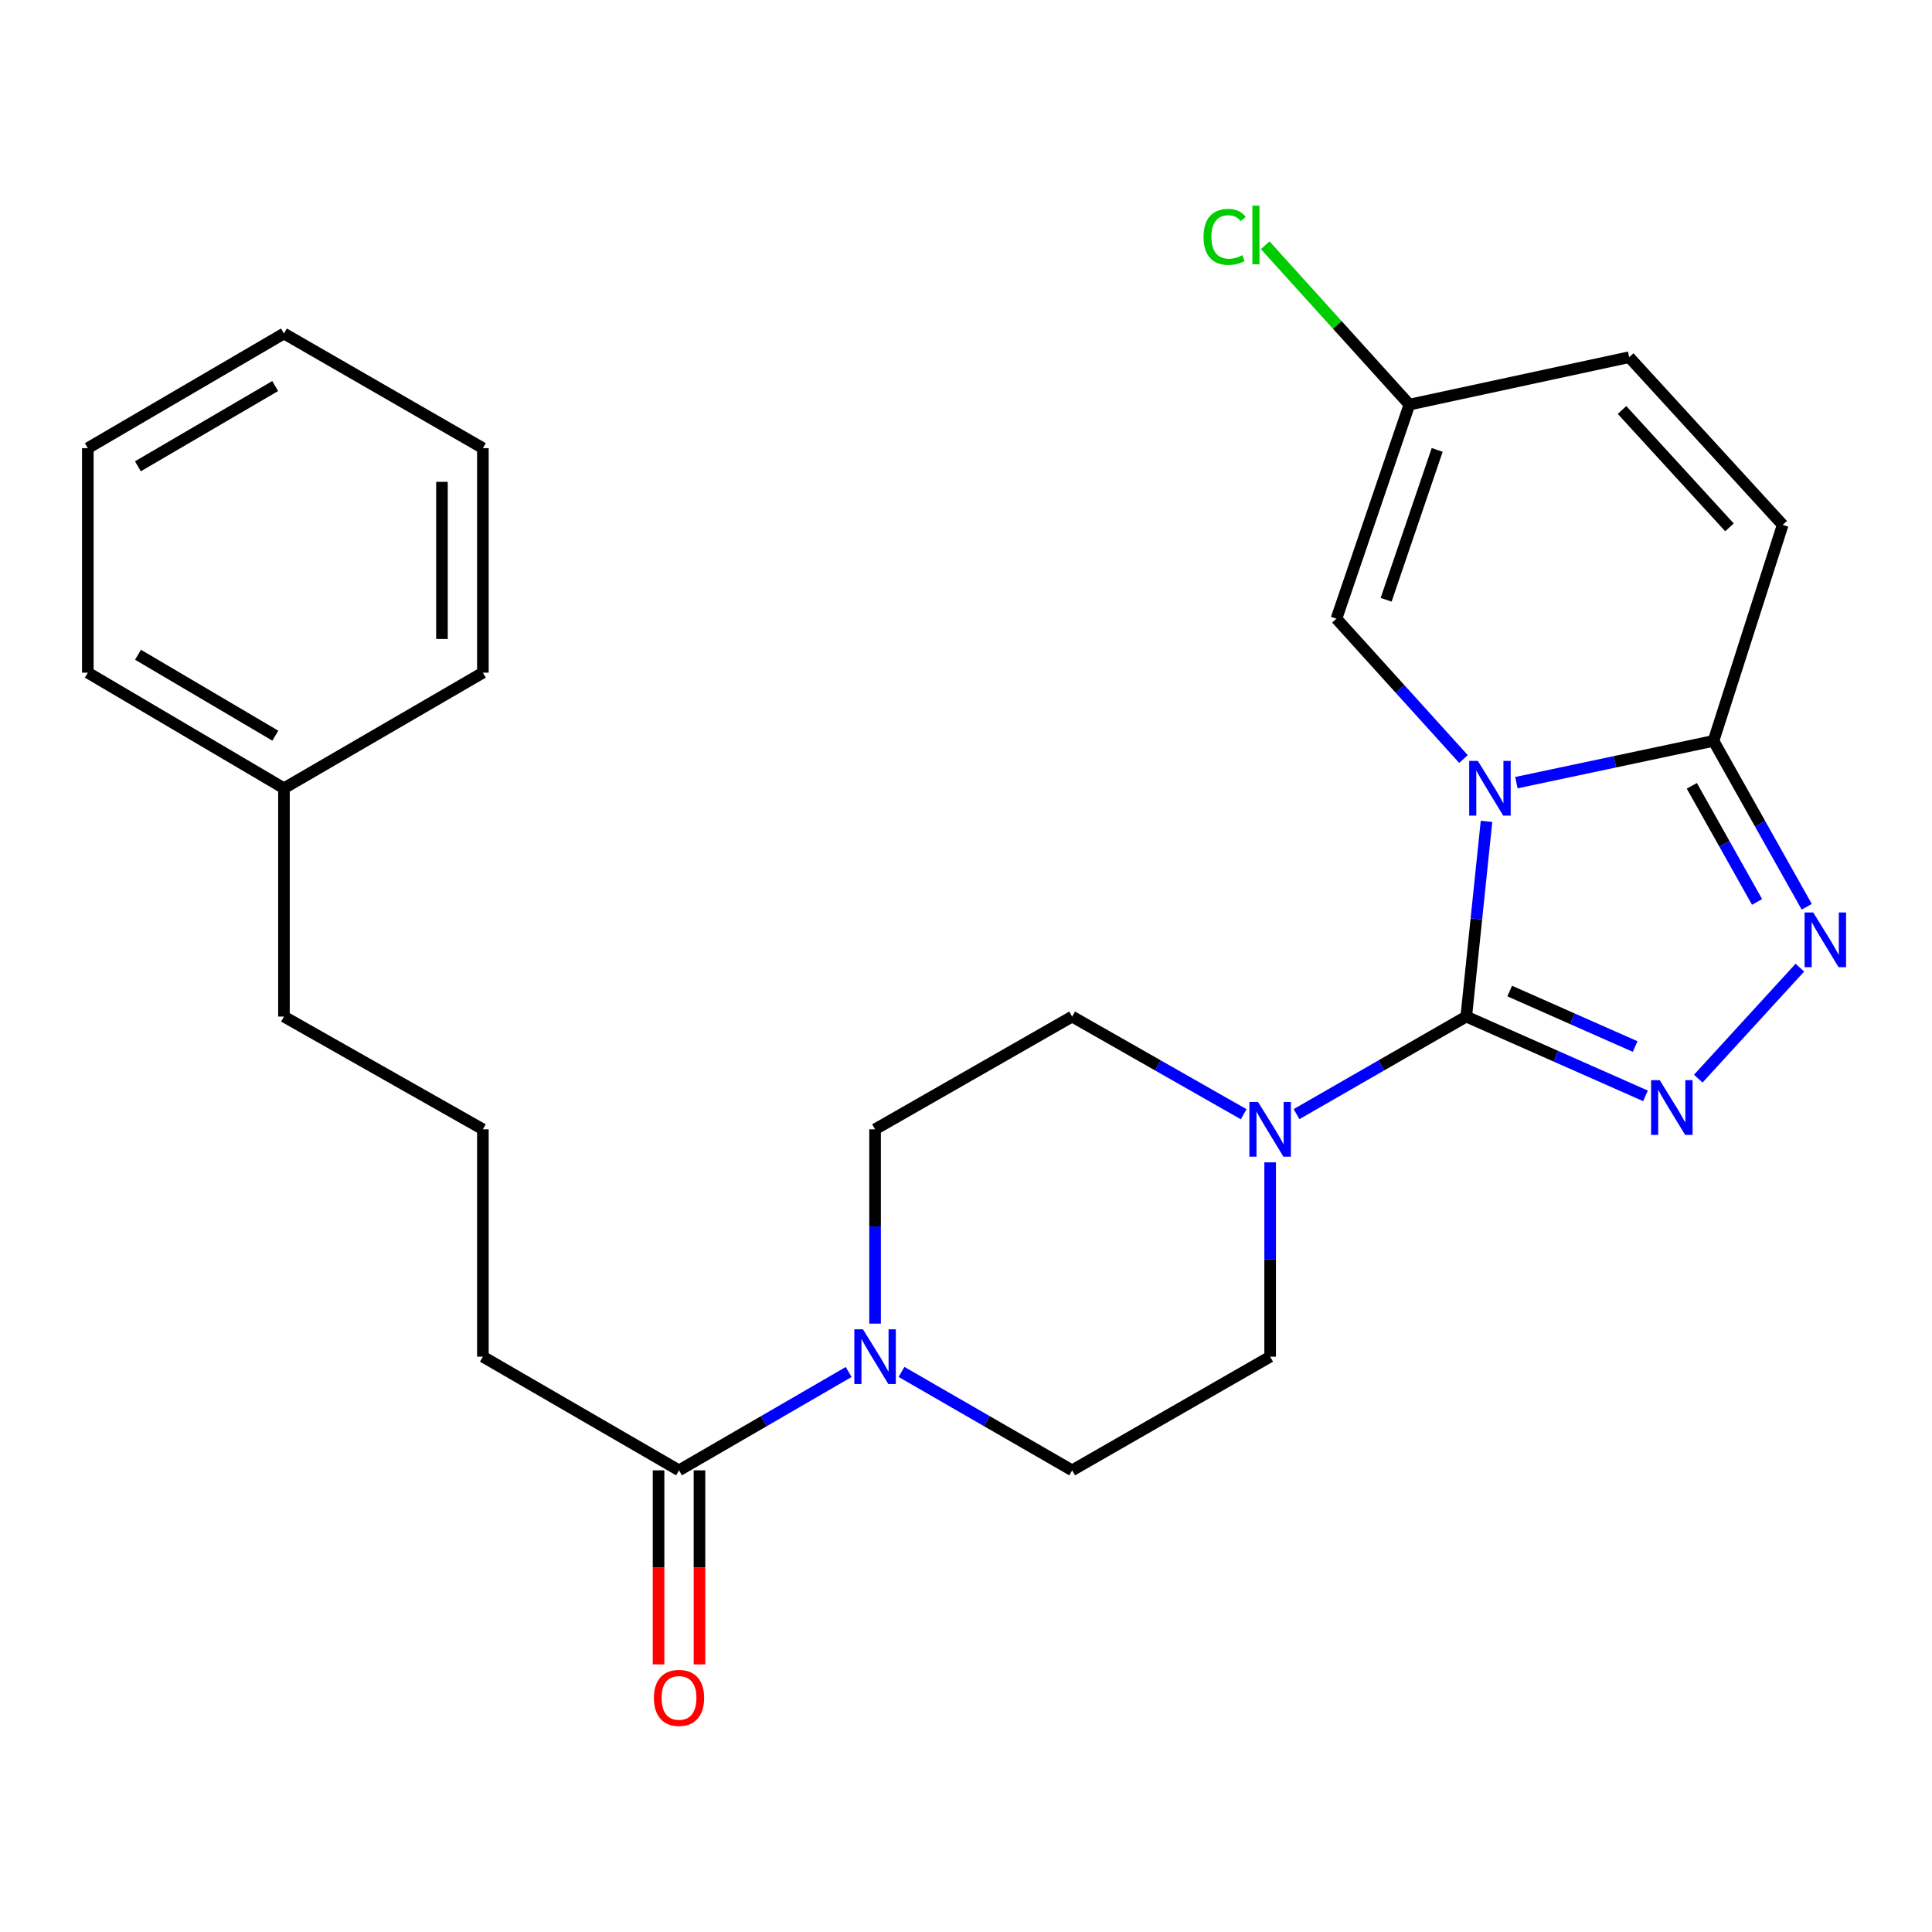 <?xml version='1.0' encoding='iso-8859-1'?>
<svg version='1.1' baseProfile='full'
              xmlns='http://www.w3.org/2000/svg'
                      xmlns:rdkit='http://www.rdkit.org/xml'
                      xmlns:xlink='http://www.w3.org/1999/xlink'
                  xml:space='preserve'
width='1000px' height='1000px' viewBox='0 0 1000 1000'>
<!-- END OF HEADER -->
<rect style='opacity:1.0;fill:#FFFFFF;stroke:none' width='1000' height='1000' x='0' y='0'> </rect>
<path class='bond-0' d='M 769.415,425.136 L 764.172,475.656' style='fill:none;fill-rule:evenodd;stroke:#0000FF;stroke-width:6px;stroke-linecap:butt;stroke-linejoin:miter;stroke-opacity:1' />
<path class='bond-0' d='M 764.172,475.656 L 758.929,526.177' style='fill:none;fill-rule:evenodd;stroke:#000000;stroke-width:6px;stroke-linecap:butt;stroke-linejoin:miter;stroke-opacity:1' />
<path class='bond-2' d='M 784.89,405.102 L 835.903,394.291' style='fill:none;fill-rule:evenodd;stroke:#0000FF;stroke-width:6px;stroke-linecap:butt;stroke-linejoin:miter;stroke-opacity:1' />
<path class='bond-2' d='M 835.903,394.291 L 886.916,383.479' style='fill:none;fill-rule:evenodd;stroke:#000000;stroke-width:6px;stroke-linecap:butt;stroke-linejoin:miter;stroke-opacity:1' />
<path class='bond-5' d='M 757.493,392.871 L 724.617,356.552' style='fill:none;fill-rule:evenodd;stroke:#0000FF;stroke-width:6px;stroke-linecap:butt;stroke-linejoin:miter;stroke-opacity:1' />
<path class='bond-5' d='M 724.617,356.552 L 691.741,320.233' style='fill:none;fill-rule:evenodd;stroke:#000000;stroke-width:6px;stroke-linecap:butt;stroke-linejoin:miter;stroke-opacity:1' />
<path class='bond-1' d='M 758.929,526.177 L 805.312,546.695' style='fill:none;fill-rule:evenodd;stroke:#000000;stroke-width:6px;stroke-linecap:butt;stroke-linejoin:miter;stroke-opacity:1' />
<path class='bond-1' d='M 805.312,546.695 L 851.694,567.214' style='fill:none;fill-rule:evenodd;stroke:#0000FF;stroke-width:6px;stroke-linecap:butt;stroke-linejoin:miter;stroke-opacity:1' />
<path class='bond-1' d='M 781.414,512.959 L 813.882,527.322' style='fill:none;fill-rule:evenodd;stroke:#000000;stroke-width:6px;stroke-linecap:butt;stroke-linejoin:miter;stroke-opacity:1' />
<path class='bond-1' d='M 813.882,527.322 L 846.35,541.685' style='fill:none;fill-rule:evenodd;stroke:#0000FF;stroke-width:6px;stroke-linecap:butt;stroke-linejoin:miter;stroke-opacity:1' />
<path class='bond-4' d='M 758.929,526.177 L 715.01,551.423' style='fill:none;fill-rule:evenodd;stroke:#000000;stroke-width:6px;stroke-linecap:butt;stroke-linejoin:miter;stroke-opacity:1' />
<path class='bond-4' d='M 715.01,551.423 L 671.09,576.67' style='fill:none;fill-rule:evenodd;stroke:#0000FF;stroke-width:6px;stroke-linecap:butt;stroke-linejoin:miter;stroke-opacity:1' />
<path class='bond-26' d='M 879.025,558.304 L 931.608,500.851' style='fill:none;fill-rule:evenodd;stroke:#0000FF;stroke-width:6px;stroke-linecap:butt;stroke-linejoin:miter;stroke-opacity:1' />
<path class='bond-3' d='M 886.916,383.479 L 911.041,426.411' style='fill:none;fill-rule:evenodd;stroke:#000000;stroke-width:6px;stroke-linecap:butt;stroke-linejoin:miter;stroke-opacity:1' />
<path class='bond-3' d='M 911.041,426.411 L 935.166,469.344' style='fill:none;fill-rule:evenodd;stroke:#0000FF;stroke-width:6px;stroke-linecap:butt;stroke-linejoin:miter;stroke-opacity:1' />
<path class='bond-3' d='M 875.685,406.737 L 892.573,436.789' style='fill:none;fill-rule:evenodd;stroke:#000000;stroke-width:6px;stroke-linecap:butt;stroke-linejoin:miter;stroke-opacity:1' />
<path class='bond-3' d='M 892.573,436.789 L 909.461,466.842' style='fill:none;fill-rule:evenodd;stroke:#0000FF;stroke-width:6px;stroke-linecap:butt;stroke-linejoin:miter;stroke-opacity:1' />
<path class='bond-7' d='M 886.916,383.479 L 922.716,271.675' style='fill:none;fill-rule:evenodd;stroke:#000000;stroke-width:6px;stroke-linecap:butt;stroke-linejoin:miter;stroke-opacity:1' />
<path class='bond-11' d='M 643.735,576.733 L 599.337,551.455' style='fill:none;fill-rule:evenodd;stroke:#0000FF;stroke-width:6px;stroke-linecap:butt;stroke-linejoin:miter;stroke-opacity:1' />
<path class='bond-11' d='M 599.337,551.455 L 554.94,526.177' style='fill:none;fill-rule:evenodd;stroke:#000000;stroke-width:6px;stroke-linecap:butt;stroke-linejoin:miter;stroke-opacity:1' />
<path class='bond-12' d='M 657.423,601.629 L 657.423,651.922' style='fill:none;fill-rule:evenodd;stroke:#0000FF;stroke-width:6px;stroke-linecap:butt;stroke-linejoin:miter;stroke-opacity:1' />
<path class='bond-12' d='M 657.423,651.922 L 657.423,702.215' style='fill:none;fill-rule:evenodd;stroke:#000000;stroke-width:6px;stroke-linecap:butt;stroke-linejoin:miter;stroke-opacity:1' />
<path class='bond-9' d='M 691.741,320.233 L 729.495,209.418' style='fill:none;fill-rule:evenodd;stroke:#000000;stroke-width:6px;stroke-linecap:butt;stroke-linejoin:miter;stroke-opacity:1' />
<path class='bond-9' d='M 717.456,310.443 L 743.884,232.872' style='fill:none;fill-rule:evenodd;stroke:#000000;stroke-width:6px;stroke-linecap:butt;stroke-linejoin:miter;stroke-opacity:1' />
<path class='bond-6' d='M 466.623,710.108 L 510.781,735.577' style='fill:none;fill-rule:evenodd;stroke:#0000FF;stroke-width:6px;stroke-linecap:butt;stroke-linejoin:miter;stroke-opacity:1' />
<path class='bond-6' d='M 510.781,735.577 L 554.94,761.047' style='fill:none;fill-rule:evenodd;stroke:#000000;stroke-width:6px;stroke-linecap:butt;stroke-linejoin:miter;stroke-opacity:1' />
<path class='bond-8' d='M 439.267,710.141 L 395.362,735.594' style='fill:none;fill-rule:evenodd;stroke:#0000FF;stroke-width:6px;stroke-linecap:butt;stroke-linejoin:miter;stroke-opacity:1' />
<path class='bond-8' d='M 395.362,735.594 L 351.456,761.047' style='fill:none;fill-rule:evenodd;stroke:#000000;stroke-width:6px;stroke-linecap:butt;stroke-linejoin:miter;stroke-opacity:1' />
<path class='bond-28' d='M 452.939,685.113 L 452.939,634.82' style='fill:none;fill-rule:evenodd;stroke:#0000FF;stroke-width:6px;stroke-linecap:butt;stroke-linejoin:miter;stroke-opacity:1' />
<path class='bond-28' d='M 452.939,634.82 L 452.939,584.526' style='fill:none;fill-rule:evenodd;stroke:#000000;stroke-width:6px;stroke-linecap:butt;stroke-linejoin:miter;stroke-opacity:1' />
<path class='bond-27' d='M 922.716,271.675 L 843.265,184.88' style='fill:none;fill-rule:evenodd;stroke:#000000;stroke-width:6px;stroke-linecap:butt;stroke-linejoin:miter;stroke-opacity:1' />
<path class='bond-27' d='M 895.173,272.96 L 839.557,212.203' style='fill:none;fill-rule:evenodd;stroke:#000000;stroke-width:6px;stroke-linecap:butt;stroke-linejoin:miter;stroke-opacity:1' />
<path class='bond-15' d='M 340.864,761.047 L 340.864,811.266' style='fill:none;fill-rule:evenodd;stroke:#000000;stroke-width:6px;stroke-linecap:butt;stroke-linejoin:miter;stroke-opacity:1' />
<path class='bond-15' d='M 340.864,811.266 L 340.864,861.485' style='fill:none;fill-rule:evenodd;stroke:#FF0000;stroke-width:6px;stroke-linecap:butt;stroke-linejoin:miter;stroke-opacity:1' />
<path class='bond-15' d='M 362.048,761.047 L 362.048,811.266' style='fill:none;fill-rule:evenodd;stroke:#000000;stroke-width:6px;stroke-linecap:butt;stroke-linejoin:miter;stroke-opacity:1' />
<path class='bond-15' d='M 362.048,811.266 L 362.048,861.485' style='fill:none;fill-rule:evenodd;stroke:#FF0000;stroke-width:6px;stroke-linecap:butt;stroke-linejoin:miter;stroke-opacity:1' />
<path class='bond-17' d='M 351.456,761.047 L 249.938,702.215' style='fill:none;fill-rule:evenodd;stroke:#000000;stroke-width:6px;stroke-linecap:butt;stroke-linejoin:miter;stroke-opacity:1' />
<path class='bond-10' d='M 729.495,209.418 L 843.265,184.88' style='fill:none;fill-rule:evenodd;stroke:#000000;stroke-width:6px;stroke-linecap:butt;stroke-linejoin:miter;stroke-opacity:1' />
<path class='bond-16' d='M 729.495,209.418 L 692.181,168.178' style='fill:none;fill-rule:evenodd;stroke:#000000;stroke-width:6px;stroke-linecap:butt;stroke-linejoin:miter;stroke-opacity:1' />
<path class='bond-16' d='M 692.181,168.178 L 654.867,126.939' style='fill:none;fill-rule:evenodd;stroke:#00CC00;stroke-width:6px;stroke-linecap:butt;stroke-linejoin:miter;stroke-opacity:1' />
<path class='bond-14' d='M 554.94,526.177 L 452.939,584.526' style='fill:none;fill-rule:evenodd;stroke:#000000;stroke-width:6px;stroke-linecap:butt;stroke-linejoin:miter;stroke-opacity:1' />
<path class='bond-13' d='M 657.423,702.215 L 554.94,761.047' style='fill:none;fill-rule:evenodd;stroke:#000000;stroke-width:6px;stroke-linecap:butt;stroke-linejoin:miter;stroke-opacity:1' />
<path class='bond-19' d='M 249.938,702.215 L 249.938,584.526' style='fill:none;fill-rule:evenodd;stroke:#000000;stroke-width:6px;stroke-linecap:butt;stroke-linejoin:miter;stroke-opacity:1' />
<path class='bond-18' d='M 146.973,408.005 L 146.973,526.177' style='fill:none;fill-rule:evenodd;stroke:#000000;stroke-width:6px;stroke-linecap:butt;stroke-linejoin:miter;stroke-opacity:1' />
<path class='bond-21' d='M 146.973,408.005 L 45.455,348.173' style='fill:none;fill-rule:evenodd;stroke:#000000;stroke-width:6px;stroke-linecap:butt;stroke-linejoin:miter;stroke-opacity:1' />
<path class='bond-21' d='M 142.501,380.781 L 71.439,338.898' style='fill:none;fill-rule:evenodd;stroke:#000000;stroke-width:6px;stroke-linecap:butt;stroke-linejoin:miter;stroke-opacity:1' />
<path class='bond-22' d='M 146.973,408.005 L 249.938,348.173' style='fill:none;fill-rule:evenodd;stroke:#000000;stroke-width:6px;stroke-linecap:butt;stroke-linejoin:miter;stroke-opacity:1' />
<path class='bond-20' d='M 249.938,584.526 L 146.973,526.177' style='fill:none;fill-rule:evenodd;stroke:#000000;stroke-width:6px;stroke-linecap:butt;stroke-linejoin:miter;stroke-opacity:1' />
<path class='bond-24' d='M 45.455,348.173 L 45.455,231.967' style='fill:none;fill-rule:evenodd;stroke:#000000;stroke-width:6px;stroke-linecap:butt;stroke-linejoin:miter;stroke-opacity:1' />
<path class='bond-23' d='M 249.938,348.173 L 249.938,231.967' style='fill:none;fill-rule:evenodd;stroke:#000000;stroke-width:6px;stroke-linecap:butt;stroke-linejoin:miter;stroke-opacity:1' />
<path class='bond-23' d='M 228.754,330.742 L 228.754,249.398' style='fill:none;fill-rule:evenodd;stroke:#000000;stroke-width:6px;stroke-linecap:butt;stroke-linejoin:miter;stroke-opacity:1' />
<path class='bond-25' d='M 249.938,231.967 L 146.973,172.629' style='fill:none;fill-rule:evenodd;stroke:#000000;stroke-width:6px;stroke-linecap:butt;stroke-linejoin:miter;stroke-opacity:1' />
<path class='bond-29' d='M 45.455,231.967 L 146.973,172.629' style='fill:none;fill-rule:evenodd;stroke:#000000;stroke-width:6px;stroke-linecap:butt;stroke-linejoin:miter;stroke-opacity:1' />
<path class='bond-29' d='M 71.372,241.355 L 142.435,199.818' style='fill:none;fill-rule:evenodd;stroke:#000000;stroke-width:6px;stroke-linecap:butt;stroke-linejoin:miter;stroke-opacity:1' />
<path  class='atom-0' d='M 764.932 393.845
L 774.212 408.845
Q 775.132 410.325, 776.612 413.005
Q 778.092 415.685, 778.172 415.845
L 778.172 393.845
L 781.932 393.845
L 781.932 422.165
L 778.052 422.165
L 768.092 405.765
Q 766.932 403.845, 765.692 401.645
Q 764.492 399.445, 764.132 398.765
L 764.132 422.165
L 760.452 422.165
L 760.452 393.845
L 764.932 393.845
' fill='#0000FF'/>
<path  class='atom-2' d='M 859.083 559.092
L 868.363 574.092
Q 869.283 575.572, 870.763 578.252
Q 872.243 580.932, 872.323 581.092
L 872.323 559.092
L 876.083 559.092
L 876.083 587.412
L 872.203 587.412
L 862.243 571.012
Q 861.083 569.092, 859.843 566.892
Q 858.643 564.692, 858.283 564.012
L 858.283 587.412
L 854.603 587.412
L 854.603 559.092
L 859.083 559.092
' fill='#0000FF'/>
<path  class='atom-4' d='M 938.523 472.297
L 947.803 487.297
Q 948.723 488.777, 950.203 491.457
Q 951.683 494.137, 951.763 494.297
L 951.763 472.297
L 955.523 472.297
L 955.523 500.617
L 951.643 500.617
L 941.683 484.217
Q 940.523 482.297, 939.283 480.097
Q 938.083 477.897, 937.723 477.217
L 937.723 500.617
L 934.043 500.617
L 934.043 472.297
L 938.523 472.297
' fill='#0000FF'/>
<path  class='atom-5' d='M 651.163 570.366
L 660.443 585.366
Q 661.363 586.846, 662.843 589.526
Q 664.323 592.206, 664.403 592.366
L 664.403 570.366
L 668.163 570.366
L 668.163 598.686
L 664.283 598.686
L 654.323 582.286
Q 653.163 580.366, 651.923 578.166
Q 650.723 575.966, 650.363 575.286
L 650.363 598.686
L 646.683 598.686
L 646.683 570.366
L 651.163 570.366
' fill='#0000FF'/>
<path  class='atom-7' d='M 446.679 688.055
L 455.959 703.055
Q 456.879 704.535, 458.359 707.215
Q 459.839 709.895, 459.919 710.055
L 459.919 688.055
L 463.679 688.055
L 463.679 716.375
L 459.799 716.375
L 449.839 699.975
Q 448.679 698.055, 447.439 695.855
Q 446.239 693.655, 445.879 692.975
L 445.879 716.375
L 442.199 716.375
L 442.199 688.055
L 446.679 688.055
' fill='#0000FF'/>
<path  class='atom-16' d='M 338.456 878.828
Q 338.456 872.028, 341.816 868.228
Q 345.176 864.428, 351.456 864.428
Q 357.736 864.428, 361.096 868.228
Q 364.456 872.028, 364.456 878.828
Q 364.456 885.708, 361.056 889.628
Q 357.656 893.508, 351.456 893.508
Q 345.216 893.508, 341.816 889.628
Q 338.456 885.748, 338.456 878.828
M 351.456 890.308
Q 355.776 890.308, 358.096 887.428
Q 360.456 884.508, 360.456 878.828
Q 360.456 873.268, 358.096 870.468
Q 355.776 867.628, 351.456 867.628
Q 347.136 867.628, 344.776 870.428
Q 342.456 873.228, 342.456 878.828
Q 342.456 884.548, 344.776 887.428
Q 347.136 890.308, 351.456 890.308
' fill='#FF0000'/>
<path  class='atom-17' d='M 622.947 122.614
Q 622.947 115.574, 626.227 111.894
Q 629.547 108.174, 635.827 108.174
Q 641.667 108.174, 644.787 112.294
L 642.147 114.454
Q 639.867 111.454, 635.827 111.454
Q 631.547 111.454, 629.267 114.334
Q 627.027 117.174, 627.027 122.614
Q 627.027 128.214, 629.347 131.094
Q 631.707 133.974, 636.267 133.974
Q 639.387 133.974, 643.027 132.094
L 644.147 135.094
Q 642.667 136.054, 640.427 136.614
Q 638.187 137.174, 635.707 137.174
Q 629.547 137.174, 626.227 133.414
Q 622.947 129.654, 622.947 122.614
' fill='#00CC00'/>
<path  class='atom-17' d='M 648.227 106.454
L 651.907 106.454
L 651.907 136.814
L 648.227 136.814
L 648.227 106.454
' fill='#00CC00'/>
</svg>
